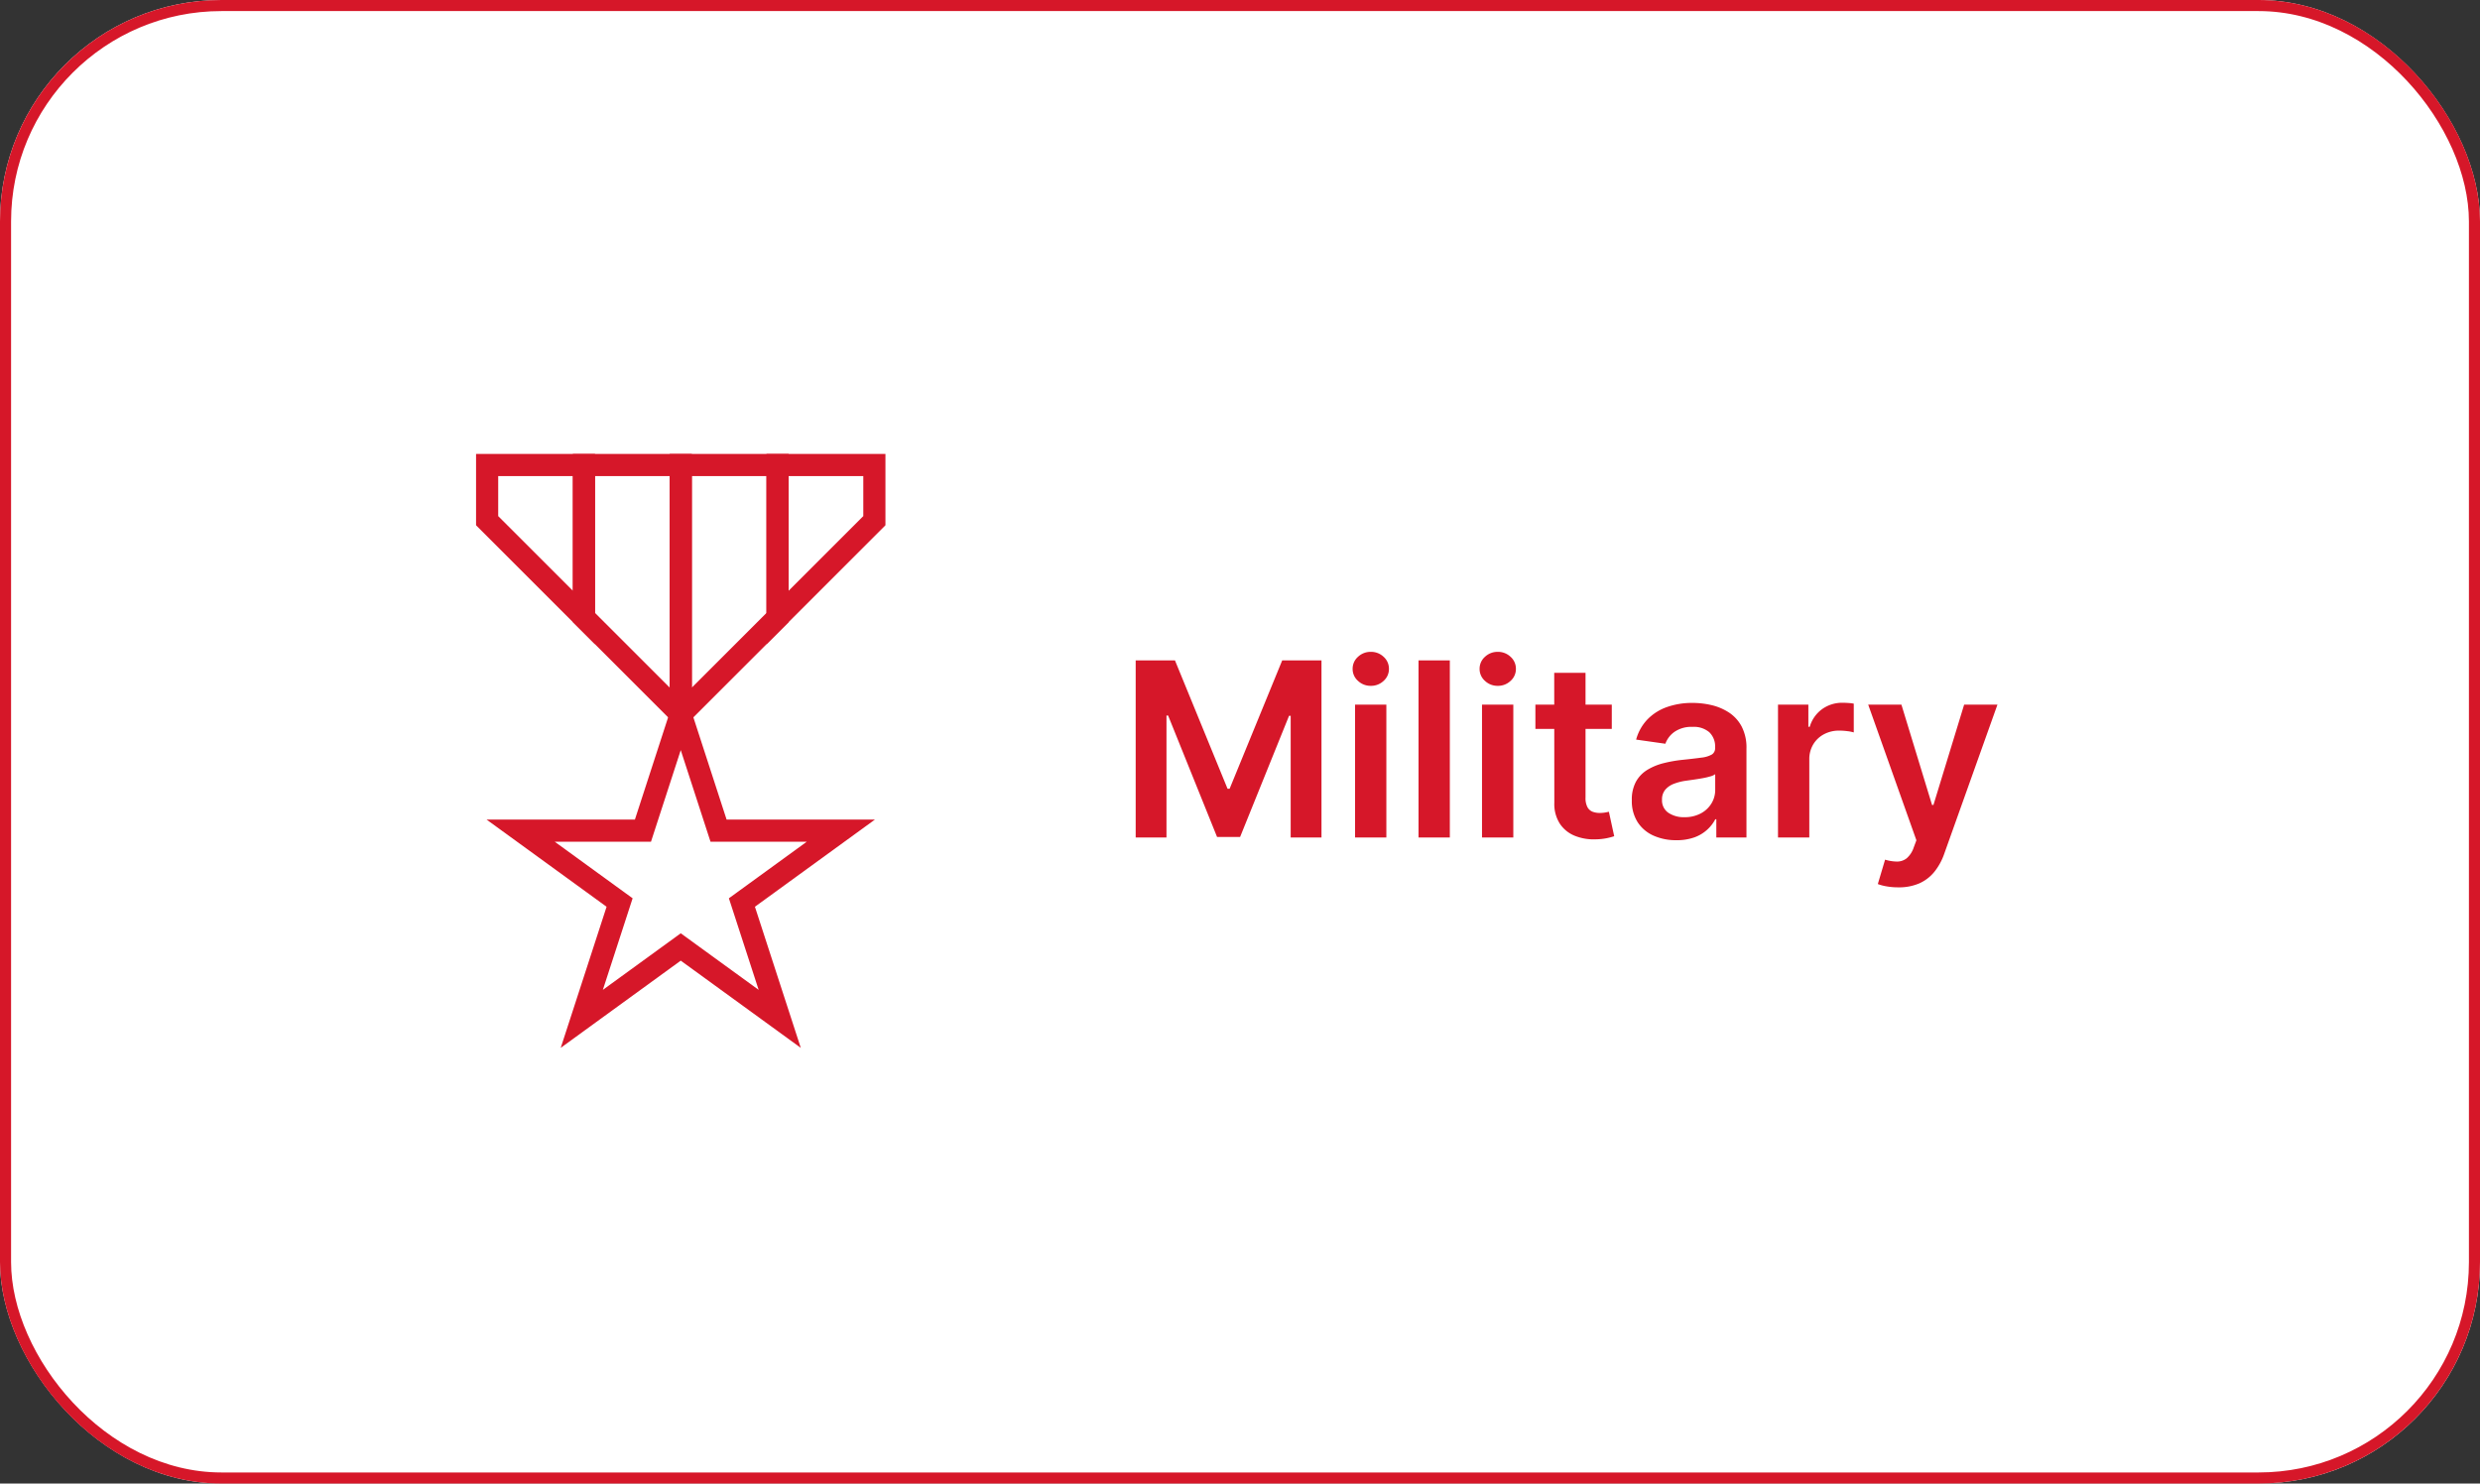 <svg xmlns="http://www.w3.org/2000/svg" width="224" height="134" viewBox="0 0 224 134">
  <rect x="0" y="0" width="224" height="134" fill="#333333" stroke="none"/>
  <g id="icon-ffe-military" transform="translate(-922 -3171)">
    <g id="Rectangle_1077" data-name="Rectangle 1077" transform="translate(922 3171)" fill="#fff" stroke="#d61729" stroke-width="1">
      <rect width="224" height="134" rx="20" stroke="none"/>
      <rect x="0.5" y="0.5" width="223" height="133" rx="19.5" fill="none"/>
    </g>
    <g id="Group_1332" data-name="Group 1332" transform="translate(555 -787.831)">
      <path id="Path_884" data-name="Path 884" d="M1.578-16H5.125L9.875-4.406h.188L14.813-16h3.547V0H15.578V-10.992H15.43L11.008-.047H8.93L4.508-11.016H4.359V0H1.578ZM21.391,0V-12h2.828V0Zm1.422-13.7a1.642,1.642,0,0,1-1.156-.449,1.423,1.423,0,0,1-.484-1.082,1.432,1.432,0,0,1,.484-1.09,1.642,1.642,0,0,1,1.156-.449,1.638,1.638,0,0,1,1.16.449,1.437,1.437,0,0,1,.48,1.09,1.428,1.428,0,0,1-.48,1.082A1.638,1.638,0,0,1,22.813-13.7ZM29.953-16V0H27.125V-16ZM32.859,0V-12h2.828V0Zm1.422-13.7a1.642,1.642,0,0,1-1.156-.449,1.423,1.423,0,0,1-.484-1.082,1.432,1.432,0,0,1,.484-1.09,1.642,1.642,0,0,1,1.156-.449,1.638,1.638,0,0,1,1.16.449,1.437,1.437,0,0,1,.48,1.09,1.428,1.428,0,0,1-.48,1.082A1.638,1.638,0,0,1,34.281-13.7Zm10.3,1.7v2.188h-6.9V-12Zm-5.2-2.875h2.828V-3.609a1.75,1.75,0,0,0,.176.871.906.906,0,0,0,.465.41,1.8,1.8,0,0,0,.641.109,2.833,2.833,0,0,0,.488-.039q.223-.039.34-.07L44.8-.117a6.376,6.376,0,0,1-.645.172,5.378,5.378,0,0,1-1.02.109A4.57,4.57,0,0,1,41.227-.16a2.93,2.93,0,0,1-1.348-1.105,3.286,3.286,0,0,1-.488-1.875ZM50.406.242a4.938,4.938,0,0,1-2.051-.41,3.3,3.3,0,0,1-1.437-1.215,3.544,3.544,0,0,1-.527-1.984,3.383,3.383,0,0,1,.375-1.68,2.9,2.9,0,0,1,1.023-1.062,5.238,5.238,0,0,1,1.465-.605,12.13,12.13,0,0,1,1.691-.3q1.055-.109,1.711-.2a2.481,2.481,0,0,0,.957-.281.658.658,0,0,0,.3-.6v-.047a1.77,1.77,0,0,0-.523-1.367,2.142,2.142,0,0,0-1.508-.484,2.686,2.686,0,0,0-1.645.453,2.241,2.241,0,0,0-.816,1.07l-2.641-.375a4.246,4.246,0,0,1,1.031-1.832,4.546,4.546,0,0,1,1.758-1.109,6.788,6.788,0,0,1,2.3-.371,7.482,7.482,0,0,1,1.727.2,4.908,4.908,0,0,1,1.57.668,3.439,3.439,0,0,1,1.145,1.262,4.131,4.131,0,0,1,.434,1.992V0H54.023V-1.648H53.93a3.432,3.432,0,0,1-.723.934,3.461,3.461,0,0,1-1.164.7A4.661,4.661,0,0,1,50.406.242Zm.734-2.078a3.046,3.046,0,0,0,1.477-.34,2.485,2.485,0,0,0,.965-.9,2.328,2.328,0,0,0,.34-1.227V-5.719a1.328,1.328,0,0,1-.449.2,6.641,6.641,0,0,1-.707.164q-.391.07-.773.125l-.664.094a4.938,4.938,0,0,0-1.133.281,1.9,1.9,0,0,0-.789.543,1.352,1.352,0,0,0-.289.895,1.346,1.346,0,0,0,.57,1.18A2.48,2.48,0,0,0,51.141-1.836ZM59.594,0V-12h2.742v2h.125a3,3,0,0,1,1.129-1.605,3.094,3.094,0,0,1,1.832-.566q.234,0,.527.02a3.865,3.865,0,0,1,.488.059v2.6a3.113,3.113,0,0,0-.566-.113,5.733,5.733,0,0,0-.746-.051,2.865,2.865,0,0,0-1.387.332,2.479,2.479,0,0,0-.965.918,2.576,2.576,0,0,0-.352,1.352V0ZM70.453,4.5a5.9,5.9,0,0,1-1.066-.09,4.119,4.119,0,0,1-.777-.207L69.266,2a3.773,3.773,0,0,0,1.1.172,1.379,1.379,0,0,0,.855-.3A2.209,2.209,0,0,0,71.852.9L72.094.25,67.742-12h3l2.766,9.062h.125L76.406-12h3.008l-4.8,13.453a5.442,5.442,0,0,1-.891,1.637,3.681,3.681,0,0,1-1.355,1.047A4.6,4.6,0,0,1,70.453,4.5Z" transform="translate(468 4034.479)" fill="#d61729"/>
      <g id="Group_1324" data-name="Group 1324" transform="translate(16.772)">
        <path id="Path_775" data-name="Path 775" d="M19.548,35.563l3.414,10.508H34.011l-8.939,6.494,3.415,10.508-8.939-6.494L10.61,63.073l3.415-10.508L5.085,46.071H16.134Z" transform="translate(392.167 3987.786)" fill="none" stroke="#d61729" stroke-miterlimit="10" stroke-width="2"/>
        <path id="Path_776" data-name="Path 776" d="M41.37.356V14.13l8.744-8.744V.356Z" transform="translate(379.089 4000.476)" fill="none" stroke="#d61729" stroke-miterlimit="10" stroke-width="2"/>
        <path id="Path_777" data-name="Path 777" d="M36.442.356H27.7V22.874l8.744-8.744Z" transform="translate(384.017 4000.476)" fill="none" stroke="#d61729" stroke-miterlimit="10" stroke-width="2"/>
        <path id="Path_778" data-name="Path 778" d="M14.027.356V14.13l8.744,8.744V.356Z" transform="translate(388.944 4000.476)" fill="none" stroke="#d61729" stroke-miterlimit="10" stroke-width="2"/>
        <path id="Path_779" data-name="Path 779" d="M9.1.356H.355v5.03L9.1,14.13Z" transform="translate(393.872 4000.476)" fill="none" stroke="#d61729" stroke-miterlimit="10" stroke-width="2"/>
      </g>
    </g>
  </g>
</svg>
